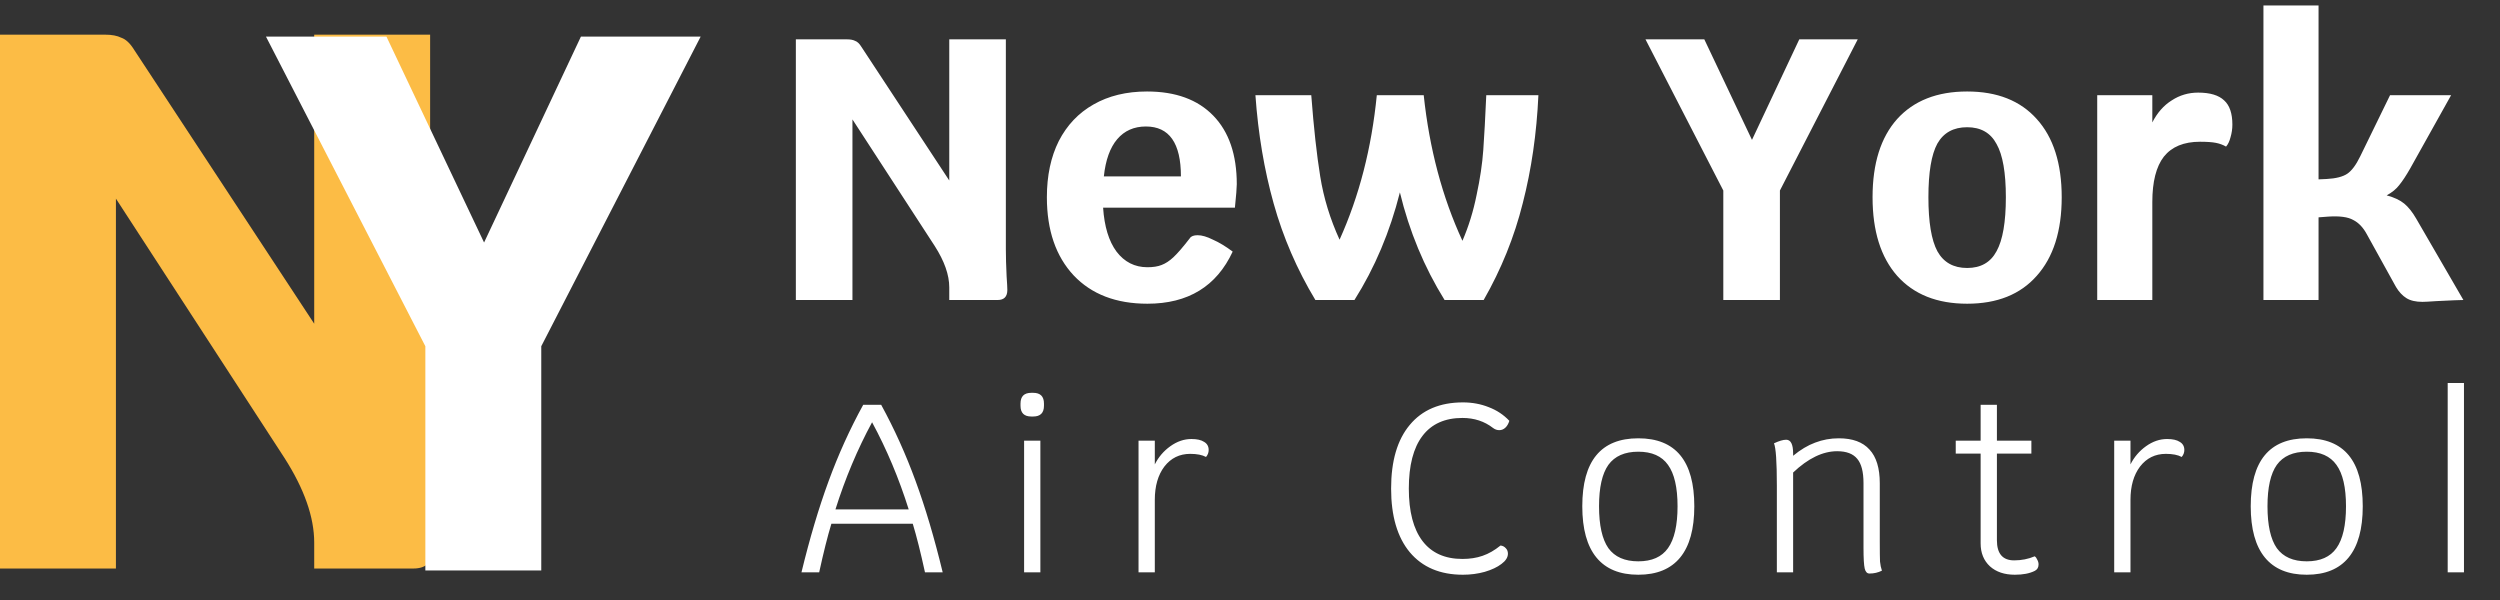 <svg xmlns="http://www.w3.org/2000/svg" width="250" height="60" viewBox="0 0 250 60" fill="none"><rect x="0" y="0" width="250" height="60" fill="#333333" stroke="none"/><path d="M100.585 24.899C100.585 25.668 100.61 26.575 100.66 27.617C100.709 28.312 100.734 28.771 100.734 28.995C100.734 29.665 100.411 30 99.766 30H94.926V28.734C94.926 27.493 94.442 26.115 93.473 24.601L85.245 11.941V30H79.585V3.936H84.723C85.046 3.936 85.307 3.986 85.505 4.085C85.729 4.16 85.94 4.358 86.138 4.681L94.926 18.048V3.936H100.585V24.899ZM123.678 18.42C123.678 18.768 123.615 19.55 123.491 20.766H110.31C110.435 22.652 110.881 24.117 111.651 25.16C112.445 26.202 113.475 26.723 114.741 26.723C115.312 26.723 115.784 26.649 116.156 26.5C116.553 26.351 116.951 26.09 117.348 25.718C117.77 25.321 118.316 24.688 118.986 23.819C119.11 23.621 119.371 23.521 119.768 23.521C120.19 23.521 120.699 23.67 121.295 23.968C121.915 24.241 122.573 24.638 123.268 25.16C121.654 28.635 118.812 30.372 114.741 30.372C111.614 30.372 109.156 29.429 107.369 27.543C105.582 25.631 104.688 23.025 104.688 19.723C104.688 17.564 105.085 15.69 105.88 14.101C106.699 12.512 107.853 11.296 109.342 10.452C110.857 9.583 112.644 9.149 114.704 9.149C117.559 9.149 119.768 9.956 121.332 11.569C122.896 13.183 123.678 15.466 123.678 18.42ZM118.092 17.638C118.092 14.312 116.926 12.649 114.592 12.649C113.401 12.649 112.445 13.071 111.725 13.915C111.006 14.759 110.559 16 110.385 17.638H118.092ZM153.84 9.521C153.666 13.344 153.145 16.943 152.276 20.319C151.432 23.695 150.129 26.922 148.367 30H144.457C142.422 26.723 140.932 23.137 139.989 19.239C138.996 23.186 137.482 26.773 135.446 30H131.537C129.7 26.947 128.31 23.732 127.367 20.356C126.423 16.98 125.815 13.369 125.542 9.521H131.127C131.375 12.773 131.673 15.479 132.021 17.638C132.368 19.798 133.014 21.908 133.957 23.968C135.918 19.624 137.159 14.809 137.68 9.521H142.372C142.943 14.883 144.234 19.736 146.244 24.08C146.865 22.64 147.336 21.113 147.659 19.5C148.007 17.887 148.23 16.385 148.329 14.995C148.429 13.58 148.528 11.755 148.627 9.521H153.84ZM185.773 3.936L177.991 19.053V30H172.331V19.053L164.549 3.936H170.432L175.198 13.989L179.927 3.936H185.773ZM196.714 30.372C193.71 30.372 191.377 29.442 189.714 27.58C188.075 25.718 187.256 23.099 187.256 19.723C187.256 16.348 188.075 13.741 189.714 11.904C191.377 10.067 193.71 9.149 196.714 9.149C199.717 9.149 202.038 10.067 203.676 11.904C205.339 13.741 206.171 16.348 206.171 19.723C206.171 23.099 205.339 25.718 203.676 27.58C202.038 29.442 199.717 30.372 196.714 30.372ZM196.714 26.798C198.079 26.798 199.059 26.239 199.655 25.122C200.276 24.005 200.586 22.206 200.586 19.723C200.586 17.266 200.276 15.491 199.655 14.399C199.059 13.282 198.079 12.723 196.714 12.723C195.348 12.723 194.355 13.27 193.735 14.362C193.139 15.454 192.841 17.241 192.841 19.723C192.841 22.206 193.139 24.005 193.735 25.122C194.355 26.239 195.348 26.798 196.714 26.798ZM219.812 9.261C221.004 9.261 221.872 9.521 222.418 10.043C222.965 10.539 223.238 11.346 223.238 12.463C223.238 12.885 223.176 13.307 223.051 13.729C222.952 14.126 222.803 14.436 222.605 14.66C222.307 14.486 221.972 14.362 221.599 14.287C221.227 14.213 220.693 14.175 219.998 14.175C218.385 14.175 217.181 14.672 216.386 15.665C215.617 16.658 215.232 18.172 215.232 20.207V30H209.722V9.521H215.232V12.239C215.729 11.271 216.374 10.539 217.168 10.043C217.963 9.521 218.844 9.261 219.812 9.261ZM246.339 30C246.016 30 245.11 30.037 243.621 30.112C242.926 30.161 242.466 30.186 242.243 30.186C241.573 30.186 241.039 30.062 240.642 29.814C240.245 29.566 239.897 29.193 239.599 28.697L236.695 23.447C236.323 22.752 235.863 22.268 235.317 21.995C234.796 21.697 233.965 21.585 232.823 21.66L231.855 21.734V30H226.344V0.548H231.855V17.936L232.674 17.899C233.592 17.849 234.275 17.675 234.722 17.378C235.168 17.08 235.603 16.497 236.025 15.628L239.004 9.521H245.11L241.014 16.856C240.617 17.551 240.257 18.098 239.934 18.495C239.637 18.892 239.215 19.239 238.668 19.537C239.413 19.736 239.996 20.009 240.418 20.356C240.84 20.704 241.238 21.2 241.61 21.846L246.339 30Z" fill="white"></path><path d="M92.498 57.234C92.067 55.255 91.66 53.636 91.277 52.375H83.138C82.755 53.636 82.349 55.255 81.918 57.234H80.146C80.976 53.819 81.878 50.787 82.851 48.138C83.825 45.473 84.981 42.92 86.322 40.479H88.117C89.442 42.904 90.591 45.449 91.564 48.114C92.537 50.763 93.439 53.803 94.269 57.234H92.498ZM90.87 50.939C89.896 47.843 88.676 44.939 87.208 42.226C85.74 44.939 84.519 47.843 83.545 50.939H90.87ZM102.41 44.069H104.037V57.234H102.41V44.069ZM103.128 41.651C102.41 41.651 102.051 41.292 102.051 40.574V40.359C102.051 39.641 102.41 39.282 103.128 39.282H103.319C104.037 39.282 104.397 39.641 104.397 40.359V40.574C104.397 41.292 104.037 41.651 103.319 41.651H103.128ZM119.143 43.901C119.702 43.901 120.125 43.997 120.412 44.189C120.715 44.364 120.867 44.636 120.867 45.002C120.867 45.258 120.779 45.489 120.603 45.697C120.22 45.489 119.694 45.386 119.024 45.386C117.954 45.386 117.093 45.808 116.438 46.654C115.8 47.5 115.481 48.609 115.481 49.981V57.234H113.853V44.069H115.481V46.439C115.848 45.705 116.367 45.098 117.037 44.62C117.707 44.141 118.409 43.901 119.143 43.901ZM146.292 57.473C144.01 57.473 142.239 56.723 140.978 55.223C139.733 53.723 139.111 51.601 139.111 48.856C139.111 46.096 139.733 43.973 140.978 42.489C142.223 40.989 143.994 40.239 146.292 40.239C147.217 40.239 148.079 40.399 148.877 40.718C149.675 41.021 150.361 41.476 150.935 42.082C150.84 42.386 150.704 42.617 150.528 42.776C150.353 42.936 150.153 43.016 149.93 43.016C149.707 43.016 149.499 42.944 149.308 42.8C148.446 42.13 147.425 41.795 146.244 41.795C144.489 41.795 143.156 42.394 142.247 43.59C141.337 44.787 140.882 46.542 140.882 48.856C140.882 51.154 141.337 52.901 142.247 54.098C143.156 55.295 144.489 55.894 146.244 55.894C146.994 55.894 147.664 55.79 148.255 55.582C148.861 55.375 149.459 55.032 150.05 54.553C150.257 54.569 150.433 54.657 150.576 54.816C150.72 54.96 150.792 55.144 150.792 55.367C150.792 55.734 150.576 56.077 150.145 56.396C149.731 56.715 149.172 56.979 148.47 57.186C147.784 57.377 147.058 57.473 146.292 57.473ZM163.83 57.473C161.979 57.473 160.583 56.899 159.641 55.75C158.7 54.601 158.229 52.894 158.229 50.627C158.229 46.096 160.096 43.83 163.83 43.83C167.564 43.83 169.431 46.096 169.431 50.627C169.431 52.894 168.96 54.601 168.019 55.75C167.077 56.899 165.681 57.473 163.83 57.473ZM163.83 56.133C165.186 56.133 166.176 55.694 166.798 54.816C167.436 53.923 167.755 52.526 167.755 50.627C167.755 48.745 167.436 47.364 166.798 46.486C166.176 45.609 165.186 45.17 163.83 45.17C162.473 45.17 161.476 45.609 160.838 46.486C160.216 47.364 159.904 48.745 159.904 50.627C159.904 52.526 160.216 53.923 160.838 54.816C161.476 55.694 162.473 56.133 163.83 56.133ZM187.978 54.17C187.978 55.144 187.986 55.806 188.002 56.157C188.034 56.492 188.098 56.795 188.193 57.066C187.81 57.258 187.395 57.354 186.949 57.354C186.709 57.354 186.55 57.186 186.47 56.851C186.39 56.5 186.35 55.814 186.35 54.792V48.306C186.35 47.189 186.143 46.383 185.728 45.888C185.313 45.377 184.643 45.122 183.717 45.122C182.281 45.122 180.813 45.832 179.313 47.252V57.234H177.685V48.545C177.685 46.183 177.59 44.779 177.398 44.332C177.909 44.093 178.316 43.973 178.619 43.973C179.082 43.973 179.313 44.436 179.313 45.361V45.577C180.047 44.971 180.781 44.532 181.515 44.261C182.265 43.973 183.055 43.83 183.885 43.83C185.257 43.83 186.278 44.205 186.949 44.955C187.635 45.689 187.978 46.814 187.978 48.33V54.17ZM203.473 55.63C203.585 55.71 203.672 55.83 203.736 55.989C203.816 56.133 203.856 56.284 203.856 56.444C203.856 56.747 203.728 56.963 203.473 57.09C202.962 57.346 202.3 57.473 201.486 57.473C200.449 57.473 199.619 57.194 198.997 56.636C198.375 56.061 198.063 55.295 198.063 54.338V45.361H195.574V44.069H198.063V40.479H199.691V44.069H203.138V45.361H199.691V54.026C199.691 55.367 200.266 56.037 201.415 56.037C202.149 56.037 202.835 55.901 203.473 55.63ZM216.71 43.901C217.269 43.901 217.692 43.997 217.979 44.189C218.282 44.364 218.434 44.636 218.434 45.002C218.434 45.258 218.346 45.489 218.17 45.697C217.787 45.489 217.261 45.386 216.591 45.386C215.521 45.386 214.66 45.808 214.005 46.654C213.367 47.5 213.048 48.609 213.048 49.981V57.234H211.42V44.069H213.048V46.439C213.415 45.705 213.934 45.098 214.604 44.62C215.274 44.141 215.976 43.901 216.71 43.901ZM230.674 57.473C228.823 57.473 227.427 56.899 226.486 55.75C225.544 54.601 225.073 52.894 225.073 50.627C225.073 46.096 226.94 43.83 230.674 43.83C234.408 43.83 236.275 46.096 236.275 50.627C236.275 52.894 235.805 54.601 234.863 55.75C233.922 56.899 232.525 57.473 230.674 57.473ZM230.674 56.133C232.031 56.133 233.02 55.694 233.643 54.816C234.281 53.923 234.6 52.526 234.6 50.627C234.6 48.745 234.281 47.364 233.643 46.486C233.02 45.609 232.031 45.17 230.674 45.17C229.318 45.17 228.321 45.609 227.682 46.486C227.06 47.364 226.749 48.745 226.749 50.627C226.749 52.526 227.06 53.923 227.682 54.816C228.321 55.694 229.318 56.133 230.674 56.133ZM244.769 38.3H246.397V57.234H244.769V38.3Z" fill="white"></path><path d="M43.013 46.404C43.013 47.98 43.063 49.835 43.165 51.971C43.267 53.394 43.318 54.335 43.318 54.792C43.318 56.165 42.657 56.852 41.335 56.852H31.421V54.259C31.421 51.717 30.429 48.895 28.446 45.793L11.592 19.864V56.852H0V3.467H10.524C11.185 3.467 11.719 3.569 12.126 3.772C12.583 3.925 13.016 4.332 13.422 4.993L31.421 32.371V3.467H43.013V46.404Z" fill="#FCBC45"></path><path d="M70.066 3.66L54.127 34.623V57.044H42.535V34.623L26.596 3.66H38.645L48.407 24.251L58.092 3.66H70.066Z" fill="white"></path></svg>